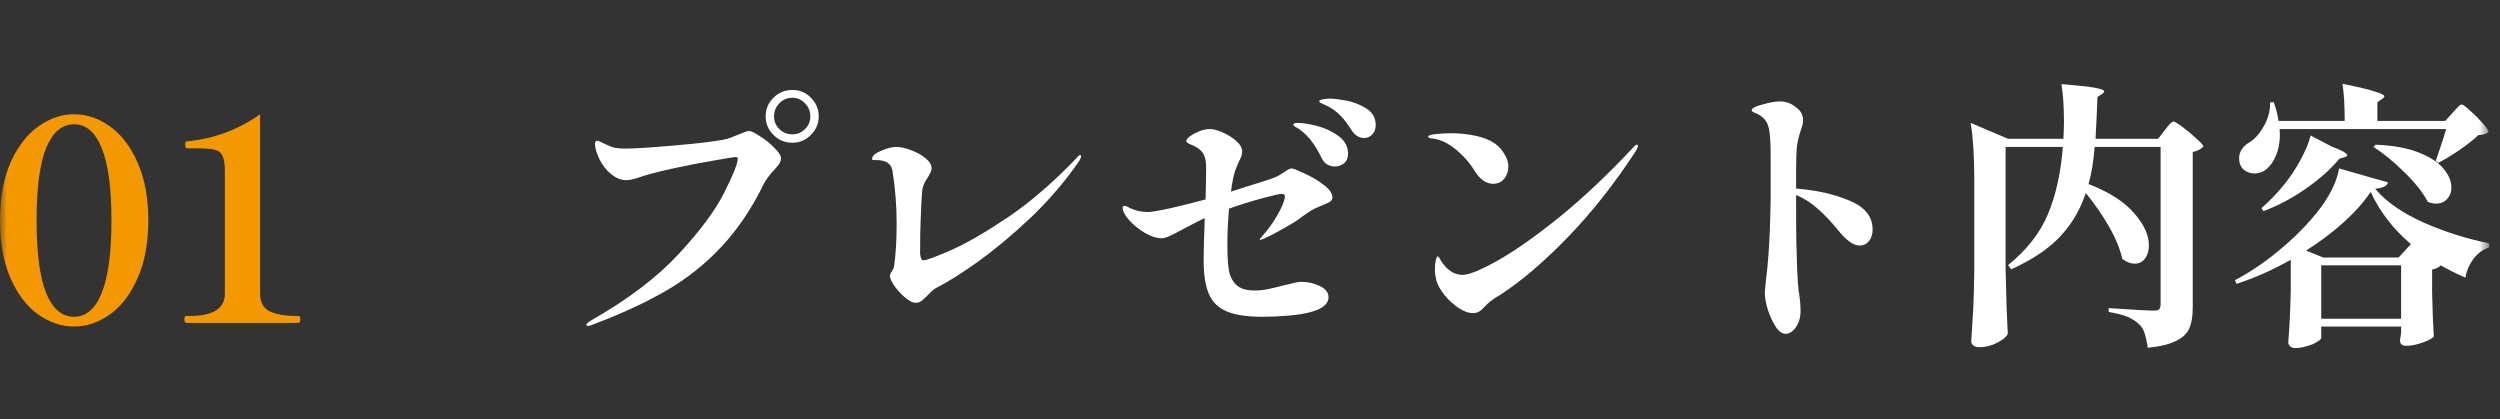 <svg width="179" height="30" viewBox="0 0 179 30" fill="none" xmlns="http://www.w3.org/2000/svg">
<rect x="0" y="0" width="179" height="30" fill="#333333" stroke="none"/>
<mask id="mask0_2001_48" style="mask-type:alpha" maskUnits="userSpaceOnUse" x="0" y="0" width="179" height="30">
<rect width="178.22" height="30" fill="#D9D9D9"/>
</mask>
<g mask="url(#mask0_2001_48)">
<path d="M13.342 23.12C13.249 23.12 13.202 23.034 13.202 22.86C13.202 22.7 13.249 22.62 13.342 22.62H13.602C15.269 22.62 16.102 22.087 16.102 21.02V12.28C16.102 11.747 16.042 11.367 15.922 11.14C15.816 10.914 15.629 10.774 15.362 10.72C15.109 10.653 14.675 10.62 14.062 10.62H13.402C13.309 10.62 13.262 10.534 13.262 10.36C13.262 10.28 13.269 10.22 13.282 10.18C13.296 10.14 13.335 10.12 13.402 10.12C15.322 9.934 17.062 9.287 18.622 8.18V21.02C18.622 21.647 18.855 22.073 19.322 22.3C19.802 22.514 20.402 22.62 21.122 22.62H21.362C21.456 22.62 21.502 22.7 21.502 22.86C21.502 23.034 21.456 23.12 21.362 23.12H13.342Z" fill="#F39800"/>
<path d="M5.3 23.38C4.407 23.38 3.553 23.093 2.74 22.52C1.927 21.947 1.267 21.087 0.76 19.94C0.253 18.794 0 17.407 0 15.78C0 14.153 0.253 12.767 0.76 11.62C1.28 10.473 1.947 9.614 2.76 9.04C3.573 8.467 4.42 8.18 5.3 8.18C6.193 8.18 7.047 8.467 7.86 9.04C8.673 9.614 9.333 10.473 9.84 11.62C10.36 12.767 10.62 14.153 10.62 15.78C10.62 17.407 10.36 18.794 9.84 19.94C9.333 21.087 8.673 21.947 7.86 22.52C7.047 23.093 6.193 23.38 5.3 23.38ZM5.3 22.68C6.167 22.68 6.827 22.113 7.28 20.98C7.747 19.834 7.98 18.1 7.98 15.78C7.98 13.46 7.747 11.733 7.28 10.6C6.827 9.467 6.167 8.9 5.3 8.9C4.433 8.9 3.767 9.467 3.3 10.6C2.847 11.733 2.62 13.46 2.62 15.78C2.62 18.1 2.847 19.834 3.3 20.98C3.767 22.113 4.433 22.68 5.3 22.68Z" fill="#F39800"/>
<path d="M175.6 8.08C175.667 8.013 175.747 7.927 175.84 7.82C175.947 7.7 176.027 7.613 176.08 7.56C176.147 7.507 176.207 7.48 176.26 7.48C176.34 7.48 176.54 7.627 176.86 7.92C177.18 8.2 177.48 8.5 177.76 8.82C178.04 9.14 178.18 9.347 178.18 9.44C178.1 9.52 178.013 9.573 177.92 9.6C177.827 9.627 177.667 9.653 177.44 9.68C177.093 10.013 176.647 10.367 176.1 10.74C175.553 11.113 175.047 11.42 174.58 11.66L174.4 11.52C174.787 10.413 175.033 9.653 175.14 9.24H163.22L163.24 9.62C163.24 10.193 163.147 10.7 162.96 11.14C162.773 11.58 162.533 11.913 162.24 12.14C162.013 12.327 161.74 12.42 161.42 12.42C161.127 12.42 160.867 12.327 160.64 12.14C160.427 11.94 160.32 11.673 160.32 11.34C160.32 11.1 160.387 10.88 160.52 10.68C160.667 10.467 160.867 10.293 161.12 10.16C161.493 9.907 161.827 9.513 162.12 8.98C162.413 8.447 162.553 7.893 162.54 7.32H162.8C162.96 7.747 163.073 8.193 163.14 8.66H167.88C167.88 7.54 167.827 6.653 167.72 6C168.853 6.227 169.633 6.413 170.06 6.56C170.5 6.693 170.72 6.807 170.72 6.9C170.72 6.953 170.667 7.013 170.56 7.08L170.22 7.32V8.66H175.08L175.6 8.08ZM166.92 10.48C167.68 10.76 168.06 10.973 168.06 11.12C168.06 11.173 167.993 11.22 167.86 11.26L167.5 11.36C166.927 12.067 166.14 12.773 165.14 13.48C164.153 14.173 163.127 14.72 162.06 15.12L161.92 14.9C162.493 14.407 163.033 13.847 163.54 13.22C163.967 12.7 164.353 12.12 164.7 11.48C165.06 10.827 165.307 10.233 165.44 9.7L166.92 10.48ZM170.1 10.36C171.353 10.413 172.38 10.6 173.18 10.92C173.993 11.24 174.587 11.627 174.96 12.08C175.333 12.533 175.52 12.98 175.52 13.42C175.52 13.753 175.413 14.033 175.2 14.26C175 14.473 174.74 14.58 174.42 14.58C174.26 14.58 174.067 14.54 173.84 14.46C173.48 13.78 172.92 13.073 172.16 12.34C171.413 11.593 170.673 10.987 169.94 10.52L170.1 10.36ZM170.06 13.52C170.86 14.453 172.02 15.26 173.54 15.94C175.06 16.607 176.62 17.1 178.22 17.42V17.72C177.767 17.867 177.387 18.147 177.08 18.56C176.787 18.96 176.6 19.4 176.52 19.88C175.8 19.56 175.213 19.267 174.76 19C174.613 19.147 174.407 19.247 174.14 19.3V20.94C174.167 22.26 174.207 23.307 174.26 24.08C174.18 24.213 173.92 24.36 173.48 24.52C173.04 24.68 172.647 24.76 172.3 24.76C171.993 24.76 171.84 24.627 171.84 24.36C171.84 24.36 171.867 24.187 171.92 23.84V23.38H166.2V24.2C166.2 24.267 166.1 24.36 165.9 24.48C165.713 24.6 165.473 24.7 165.18 24.78C164.887 24.873 164.607 24.92 164.34 24.92C164.193 24.92 164.073 24.88 163.98 24.8C163.887 24.72 163.84 24.627 163.84 24.52C163.933 23.373 163.993 22.107 164.02 20.72V18.6C162.687 19.347 161.393 19.92 160.14 20.32L160.02 20.06C161.073 19.513 162.113 18.813 163.14 17.96C164.18 17.107 165.08 16.213 165.84 15.28C166.747 14.173 167.293 13.1 167.48 12.06L170.98 13.06C170.94 13.193 170.853 13.293 170.72 13.36C170.587 13.427 170.367 13.48 170.06 13.52ZM166.34 18.44H171.74L172.62 17.48C171.34 16.387 170.38 15.14 169.74 13.74C169.26 14.46 168.613 15.187 167.8 15.92C167 16.64 166.107 17.313 165.12 17.94L166.34 18.44ZM166.2 19V22.82H171.92V19H166.2Z" fill="white"/>
<path d="M149.34 13.82C148.953 15.007 148.34 16.047 147.5 16.94C146.66 17.833 145.493 18.613 144 19.28L143.78 18.98C145.113 17.9 146.06 16.693 146.62 15.36C147.193 14.013 147.553 12.4 147.7 10.52H143.6V19.2C143.627 20.853 143.68 22.42 143.76 23.9C143.667 24.113 143.413 24.327 143 24.54C142.6 24.753 142.173 24.86 141.72 24.86C141.547 24.86 141.407 24.82 141.3 24.74C141.193 24.66 141.14 24.567 141.14 24.46C141.193 23.673 141.24 22.913 141.28 22.18C141.32 21.433 141.347 20.46 141.36 19.26V12.9C141.36 11.22 141.273 9.853 141.1 8.8L143.78 9.94H147.74C147.767 9.433 147.78 9.033 147.78 8.74C147.78 7.647 147.72 6.74 147.6 6.02C148.747 6.113 149.54 6.2 149.98 6.28C150.433 6.36 150.66 6.447 150.66 6.54C150.66 6.593 150.613 6.653 150.52 6.72L150.18 6.94C150.127 8.26 150.08 9.26 150.04 9.94H154.52L155 9.32C155.067 9.24 155.133 9.153 155.2 9.06C155.28 8.967 155.353 8.887 155.42 8.82C155.5 8.74 155.567 8.7 155.62 8.7C155.7 8.7 155.92 8.833 156.28 9.1C156.64 9.367 156.973 9.647 157.28 9.94C157.6 10.22 157.76 10.407 157.76 10.5C157.573 10.687 157.32 10.813 157 10.88V22.04C157 22.64 156.92 23.127 156.76 23.5C156.6 23.873 156.287 24.173 155.82 24.4C155.367 24.64 154.687 24.807 153.78 24.9C153.713 24.447 153.633 24.087 153.54 23.82C153.46 23.567 153.327 23.36 153.14 23.2C152.913 22.987 152.64 22.813 152.32 22.68C152 22.547 151.553 22.433 150.98 22.34V22.06C152.753 22.18 153.833 22.24 154.22 22.24C154.407 22.24 154.533 22.207 154.6 22.14C154.667 22.06 154.7 21.94 154.7 21.78V10.52H149.98C149.887 11.613 149.74 12.5 149.54 13.18C151.02 13.753 152.107 14.447 152.8 15.26C153.507 16.06 153.86 16.827 153.86 17.56C153.86 17.947 153.767 18.267 153.58 18.52C153.393 18.76 153.147 18.88 152.84 18.88C152.56 18.88 152.267 18.767 151.96 18.54C151.787 17.793 151.46 17.007 150.98 16.18C150.5 15.353 149.953 14.567 149.34 13.82Z" fill="white"/>
<path d="M128.6 13.5C130.093 13.62 131.38 13.913 132.46 14.38C133.54 14.833 134.08 15.52 134.08 16.44C134.08 16.773 133.993 17.047 133.82 17.26C133.647 17.473 133.42 17.58 133.14 17.58C132.713 17.58 132.213 17.227 131.64 16.52C131.107 15.867 130.6 15.333 130.12 14.92C129.653 14.507 129.147 14.187 128.6 13.96V14.16C128.6 15.627 128.607 16.713 128.62 17.42L128.64 18.04C128.667 19.28 128.713 20.193 128.78 20.78C128.873 21.353 128.92 21.847 128.92 22.26C128.92 22.607 128.86 22.907 128.74 23.16C128.62 23.413 128.48 23.6 128.32 23.72C128.16 23.84 128.007 23.9 127.86 23.9C127.593 23.9 127.347 23.72 127.12 23.36C126.893 23 126.707 22.587 126.56 22.12C126.427 21.64 126.36 21.267 126.36 21C126.36 20.893 126.387 20.587 126.44 20.08C126.507 19.587 126.567 18.987 126.62 18.28C126.7 17.227 126.753 15.873 126.78 14.22V11.18C126.78 10.26 126.74 9.613 126.66 9.24C126.607 8.96 126.507 8.733 126.36 8.56C126.213 8.387 126.013 8.24 125.76 8.12C125.72 8.107 125.667 8.087 125.6 8.06C125.547 8.033 125.5 8.007 125.46 7.98C125.433 7.953 125.42 7.927 125.42 7.9C125.42 7.753 125.68 7.613 126.2 7.48C126.72 7.333 127.133 7.26 127.44 7.26C127.693 7.26 127.927 7.307 128.14 7.4C128.353 7.493 128.573 7.647 128.8 7.86C129 8.06 129.1 8.307 129.1 8.6C129.1 8.787 129.053 9.007 128.96 9.26C128.813 9.687 128.713 10.1 128.66 10.5C128.62 10.887 128.6 11.54 128.6 12.46V13.5Z" fill="white"/>
<path d="M106.9 13.16C106.674 13.16 106.447 13.087 106.22 12.94C106.007 12.793 105.814 12.587 105.64 12.32C105.28 11.72 104.827 11.193 104.28 10.74C103.734 10.273 103.174 10 102.6 9.92C102.374 9.907 102.26 9.86 102.26 9.78C102.26 9.7 102.44 9.64 102.8 9.6C103.174 9.56 103.54 9.54 103.9 9.54C104.5 9.54 105.08 9.6 105.64 9.72C106.214 9.84 106.68 10.027 107.04 10.28C107.32 10.48 107.547 10.733 107.72 11.04C107.907 11.333 108 11.627 108 11.92C108 12.253 107.9 12.547 107.7 12.8C107.5 13.04 107.234 13.16 106.9 13.16ZM102.84 20.08C102.774 19.787 102.74 19.527 102.74 19.3C102.74 19.033 102.76 18.813 102.8 18.64C102.84 18.453 102.887 18.36 102.94 18.36C102.994 18.36 103.06 18.447 103.14 18.62C103.234 18.78 103.36 18.947 103.52 19.12C103.654 19.267 103.827 19.4 104.04 19.52C104.254 19.627 104.48 19.68 104.72 19.68C105.187 19.68 106.034 19.333 107.26 18.64C108.487 17.947 109.954 16.913 111.66 15.54C113.367 14.153 115.12 12.5 116.92 10.58C117.04 10.433 117.134 10.36 117.2 10.36C117.254 10.36 117.28 10.387 117.28 10.44C117.28 10.493 117.254 10.567 117.2 10.66C117.16 10.74 117.134 10.793 117.12 10.82C115.627 13.113 114.014 15.16 112.28 16.96C110.547 18.747 108.94 20.12 107.46 21.08C107.434 21.093 107.314 21.167 107.1 21.3C106.954 21.393 106.814 21.493 106.68 21.6C106.547 21.707 106.4 21.847 106.24 22.02C106.014 22.287 105.76 22.42 105.48 22.42C105.147 22.42 104.794 22.293 104.42 22.04C104.047 21.787 103.714 21.48 103.42 21.12C103.127 20.747 102.934 20.4 102.84 20.08Z" fill="white"/>
<path d="M95.2 7.06C95.48 7.06 95.873 7.107 96.38 7.2C96.887 7.293 97.367 7.48 97.82 7.76C98.273 8.04 98.5 8.44 98.5 8.96C98.5 9.24 98.413 9.467 98.24 9.64C98.08 9.8 97.893 9.88 97.68 9.88C97.307 9.88 97 9.687 96.76 9.3C96.48 8.86 96.22 8.52 95.98 8.28C95.74 8.027 95.447 7.807 95.1 7.62C94.967 7.553 94.853 7.5 94.76 7.46C94.667 7.42 94.593 7.387 94.54 7.36C94.487 7.32 94.46 7.28 94.46 7.24C94.46 7.187 94.533 7.147 94.68 7.12C94.84 7.08 95.013 7.06 95.2 7.06ZM92.92 8.8C93.267 8.8 93.727 8.873 94.3 9.02C94.873 9.167 95.387 9.407 95.84 9.74C96.293 10.073 96.52 10.493 96.52 11C96.52 11.307 96.42 11.54 96.22 11.7C96.033 11.847 95.82 11.92 95.58 11.92C95.38 11.92 95.187 11.867 95 11.76C94.827 11.64 94.693 11.473 94.6 11.26C94.373 10.793 94.14 10.407 93.9 10.1C93.673 9.793 93.386 9.513 93.04 9.26C92.947 9.193 92.847 9.133 92.74 9.08C92.647 9.013 92.6 8.96 92.6 8.92C92.6 8.84 92.707 8.8 92.92 8.8ZM92.48 12.06C92.587 12.06 92.893 12.18 93.4 12.42C93.906 12.647 94.367 12.92 94.78 13.24C95.193 13.547 95.4 13.847 95.4 14.14C95.4 14.273 95.333 14.38 95.2 14.46C95.067 14.54 94.813 14.653 94.44 14.8C94.267 14.867 94.087 14.953 93.9 15.06C93.727 15.167 93.547 15.287 93.36 15.42C93.107 15.62 92.86 15.793 92.62 15.94C91.753 16.46 91.053 16.84 90.52 17.08L90.24 17.18C90.213 17.18 90.2 17.167 90.2 17.14C90.2 17.113 90.253 17.04 90.36 16.92C90.76 16.493 91.127 15.987 91.46 15.4C91.807 14.8 91.987 14.353 92 14.06C92 13.94 91.92 13.88 91.76 13.88C91.627 13.88 91.16 13.987 90.36 14.2C89.573 14.413 88.787 14.66 88 14.94C87.92 15.833 87.88 16.68 87.88 17.48C87.88 18.253 87.913 18.86 87.98 19.3C88.047 19.74 88.22 20.1 88.5 20.38C88.78 20.66 89.22 20.8 89.82 20.8C90.153 20.8 90.48 20.767 90.8 20.7C91.12 20.633 91.507 20.54 91.96 20.42C92.027 20.407 92.2 20.367 92.48 20.3C92.76 20.22 92.993 20.18 93.18 20.18C93.647 20.18 94.087 20.28 94.5 20.48C94.913 20.68 95.12 20.947 95.12 21.28C95.12 21.773 94.673 22.133 93.78 22.36C93.367 22.467 92.853 22.547 92.24 22.6C91.627 22.653 91.007 22.68 90.38 22.68C89.287 22.68 88.44 22.553 87.84 22.3C87.24 22.047 86.813 21.633 86.56 21.06C86.306 20.473 86.18 19.66 86.18 18.62C86.18 18.06 86.207 17.06 86.26 15.62C86.247 15.62 86.213 15.633 86.16 15.66C85.8 15.833 85.32 16.08 84.72 16.4C84.306 16.627 83.98 16.793 83.74 16.9C83.513 17.007 83.326 17.06 83.18 17.06C82.82 17.06 82.42 16.933 81.98 16.68C81.54 16.413 81.16 16.107 80.84 15.76C80.533 15.4 80.38 15.107 80.38 14.88C80.38 14.787 80.427 14.74 80.52 14.74C80.6 14.74 80.747 14.8 80.96 14.92C81.333 15.093 81.746 15.18 82.2 15.18C82.44 15.18 82.987 15.087 83.84 14.9C84.707 14.7 85.533 14.493 86.32 14.28C86.347 13.187 86.36 12.42 86.36 11.98C86.36 11.633 86.313 11.353 86.22 11.14C86.14 10.913 85.953 10.713 85.66 10.54C85.54 10.46 85.413 10.4 85.28 10.36C85.16 10.307 85.073 10.26 85.02 10.22C84.966 10.18 84.94 10.133 84.94 10.08C84.94 10 85.026 9.893 85.2 9.76C85.386 9.627 85.606 9.507 85.86 9.4C86.126 9.293 86.38 9.24 86.62 9.24C86.86 9.24 87.166 9.32 87.54 9.48C87.913 9.64 88.24 9.847 88.52 10.1C88.8 10.34 88.94 10.593 88.94 10.86C88.94 11.047 88.86 11.287 88.7 11.58C88.62 11.753 88.54 11.947 88.46 12.16C88.38 12.373 88.32 12.6 88.28 12.84C88.227 13.067 88.18 13.36 88.14 13.72L89.26 13.36C90.433 13 91.107 12.78 91.28 12.7C91.48 12.62 91.713 12.487 91.98 12.3C92.073 12.233 92.16 12.18 92.24 12.14C92.333 12.087 92.413 12.06 92.48 12.06Z" fill="white"/>
<path d="M65.54 21.68C65.353 21.68 65.113 21.56 64.82 21.32C64.527 21.067 64.267 20.787 64.04 20.48C63.827 20.16 63.72 19.92 63.72 19.76C63.72 19.667 63.767 19.553 63.86 19.42C63.953 19.287 64.007 19.16 64.02 19.04C64.14 18.2 64.2 17.187 64.2 16C64.2 14.72 64.1 13.46 63.9 12.22C63.82 11.713 63.427 11.46 62.72 11.46C62.64 11.46 62.573 11.46 62.52 11.46C62.467 11.447 62.44 11.42 62.44 11.38C62.44 11.167 62.653 10.973 63.08 10.8C63.507 10.613 63.867 10.52 64.16 10.52C64.453 10.52 64.8 10.593 65.2 10.74C65.613 10.887 65.967 11.08 66.26 11.32C66.553 11.56 66.7 11.8 66.7 12.04C66.7 12.16 66.667 12.28 66.6 12.4C66.547 12.507 66.487 12.613 66.42 12.72C66.3 12.893 66.207 13.06 66.14 13.22C66.073 13.38 66.033 13.56 66.02 13.76C65.98 14.253 65.947 14.92 65.92 15.76C65.893 16.293 65.88 17.013 65.88 17.92C65.88 17.947 65.88 18.033 65.88 18.18C65.893 18.313 65.92 18.427 65.96 18.52C66 18.6 66.053 18.64 66.12 18.64C66.32 18.64 66.987 18.393 68.12 17.9C69.253 17.393 70.62 16.6 72.22 15.52C73.82 14.427 75.427 13.04 77.04 11.36C77.173 11.187 77.273 11.1 77.34 11.1C77.38 11.1 77.4 11.133 77.4 11.2C77.4 11.293 77.34 11.427 77.22 11.6C76.22 13.04 75.067 14.38 73.76 15.62C72.453 16.847 71.207 17.887 70.02 18.74C68.833 19.58 67.86 20.193 67.1 20.58C66.94 20.66 66.793 20.767 66.66 20.9C66.527 21.033 66.447 21.113 66.42 21.14C66.233 21.327 66.08 21.467 65.96 21.56C65.84 21.64 65.7 21.68 65.54 21.68Z" fill="white"/>
<path d="M56.74 10.22C56.207 10.22 55.753 10.034 55.38 9.66C55.007 9.287 54.82 8.847 54.82 8.34C54.82 7.807 55.007 7.36 55.38 7C55.753 6.627 56.207 6.44 56.74 6.44C57.26 6.44 57.7 6.627 58.06 7C58.433 7.36 58.62 7.807 58.62 8.34C58.62 8.847 58.433 9.287 58.06 9.66C57.687 10.034 57.247 10.22 56.74 10.22ZM56.74 9.62C57.087 9.62 57.387 9.494 57.64 9.24C57.893 8.987 58.02 8.687 58.02 8.34C58.02 7.967 57.893 7.654 57.64 7.4C57.387 7.134 57.087 7 56.74 7C56.367 7 56.053 7.134 55.8 7.4C55.547 7.654 55.42 7.967 55.42 8.34C55.42 8.687 55.547 8.987 55.8 9.24C56.053 9.494 56.367 9.62 56.74 9.62ZM42.1 23.34C42.02 23.34 41.98 23.307 41.98 23.24C41.98 23.187 42.107 23.08 42.36 22.92C44.96 21.44 47.033 19.867 48.58 18.2C50.14 16.52 51.233 15.047 51.86 13.78C52.5 12.514 52.82 11.707 52.82 11.36C52.82 11.28 52.773 11.24 52.68 11.24C52.587 11.24 52.053 11.327 51.08 11.5C50.12 11.66 49.127 11.854 48.1 12.08C47.073 12.307 46.273 12.52 45.7 12.72C45.353 12.84 45.067 12.9 44.84 12.9C44.48 12.9 44.133 12.767 43.8 12.5C43.44 12.22 43.147 11.854 42.92 11.4C42.707 10.947 42.6 10.58 42.6 10.3C42.6 10.233 42.613 10.18 42.64 10.14C42.68 10.1 42.72 10.08 42.76 10.08C42.84 10.08 42.973 10.133 43.16 10.24C43.52 10.414 43.8 10.527 44 10.58C44.213 10.62 44.467 10.64 44.76 10.64C45.413 10.64 46.653 10.56 48.48 10.4C50.307 10.24 51.5 10.087 52.06 9.94C52.18 9.914 52.427 9.82 52.8 9.66C52.96 9.594 53.113 9.534 53.26 9.48C53.42 9.414 53.547 9.38 53.64 9.38C53.787 9.38 54.047 9.507 54.42 9.76C54.807 10 55.153 10.28 55.46 10.6C55.767 10.907 55.92 11.147 55.92 11.32C55.92 11.454 55.88 11.587 55.8 11.72C55.72 11.84 55.593 11.993 55.42 12.18C55.073 12.553 54.827 12.887 54.68 13.18C53.813 14.954 52.8 16.453 51.64 17.68C50.493 18.907 49.187 19.947 47.72 20.8C46.253 21.654 44.493 22.467 42.44 23.24C42.28 23.307 42.167 23.34 42.1 23.34Z" fill="white"/>
</g>
</svg>
